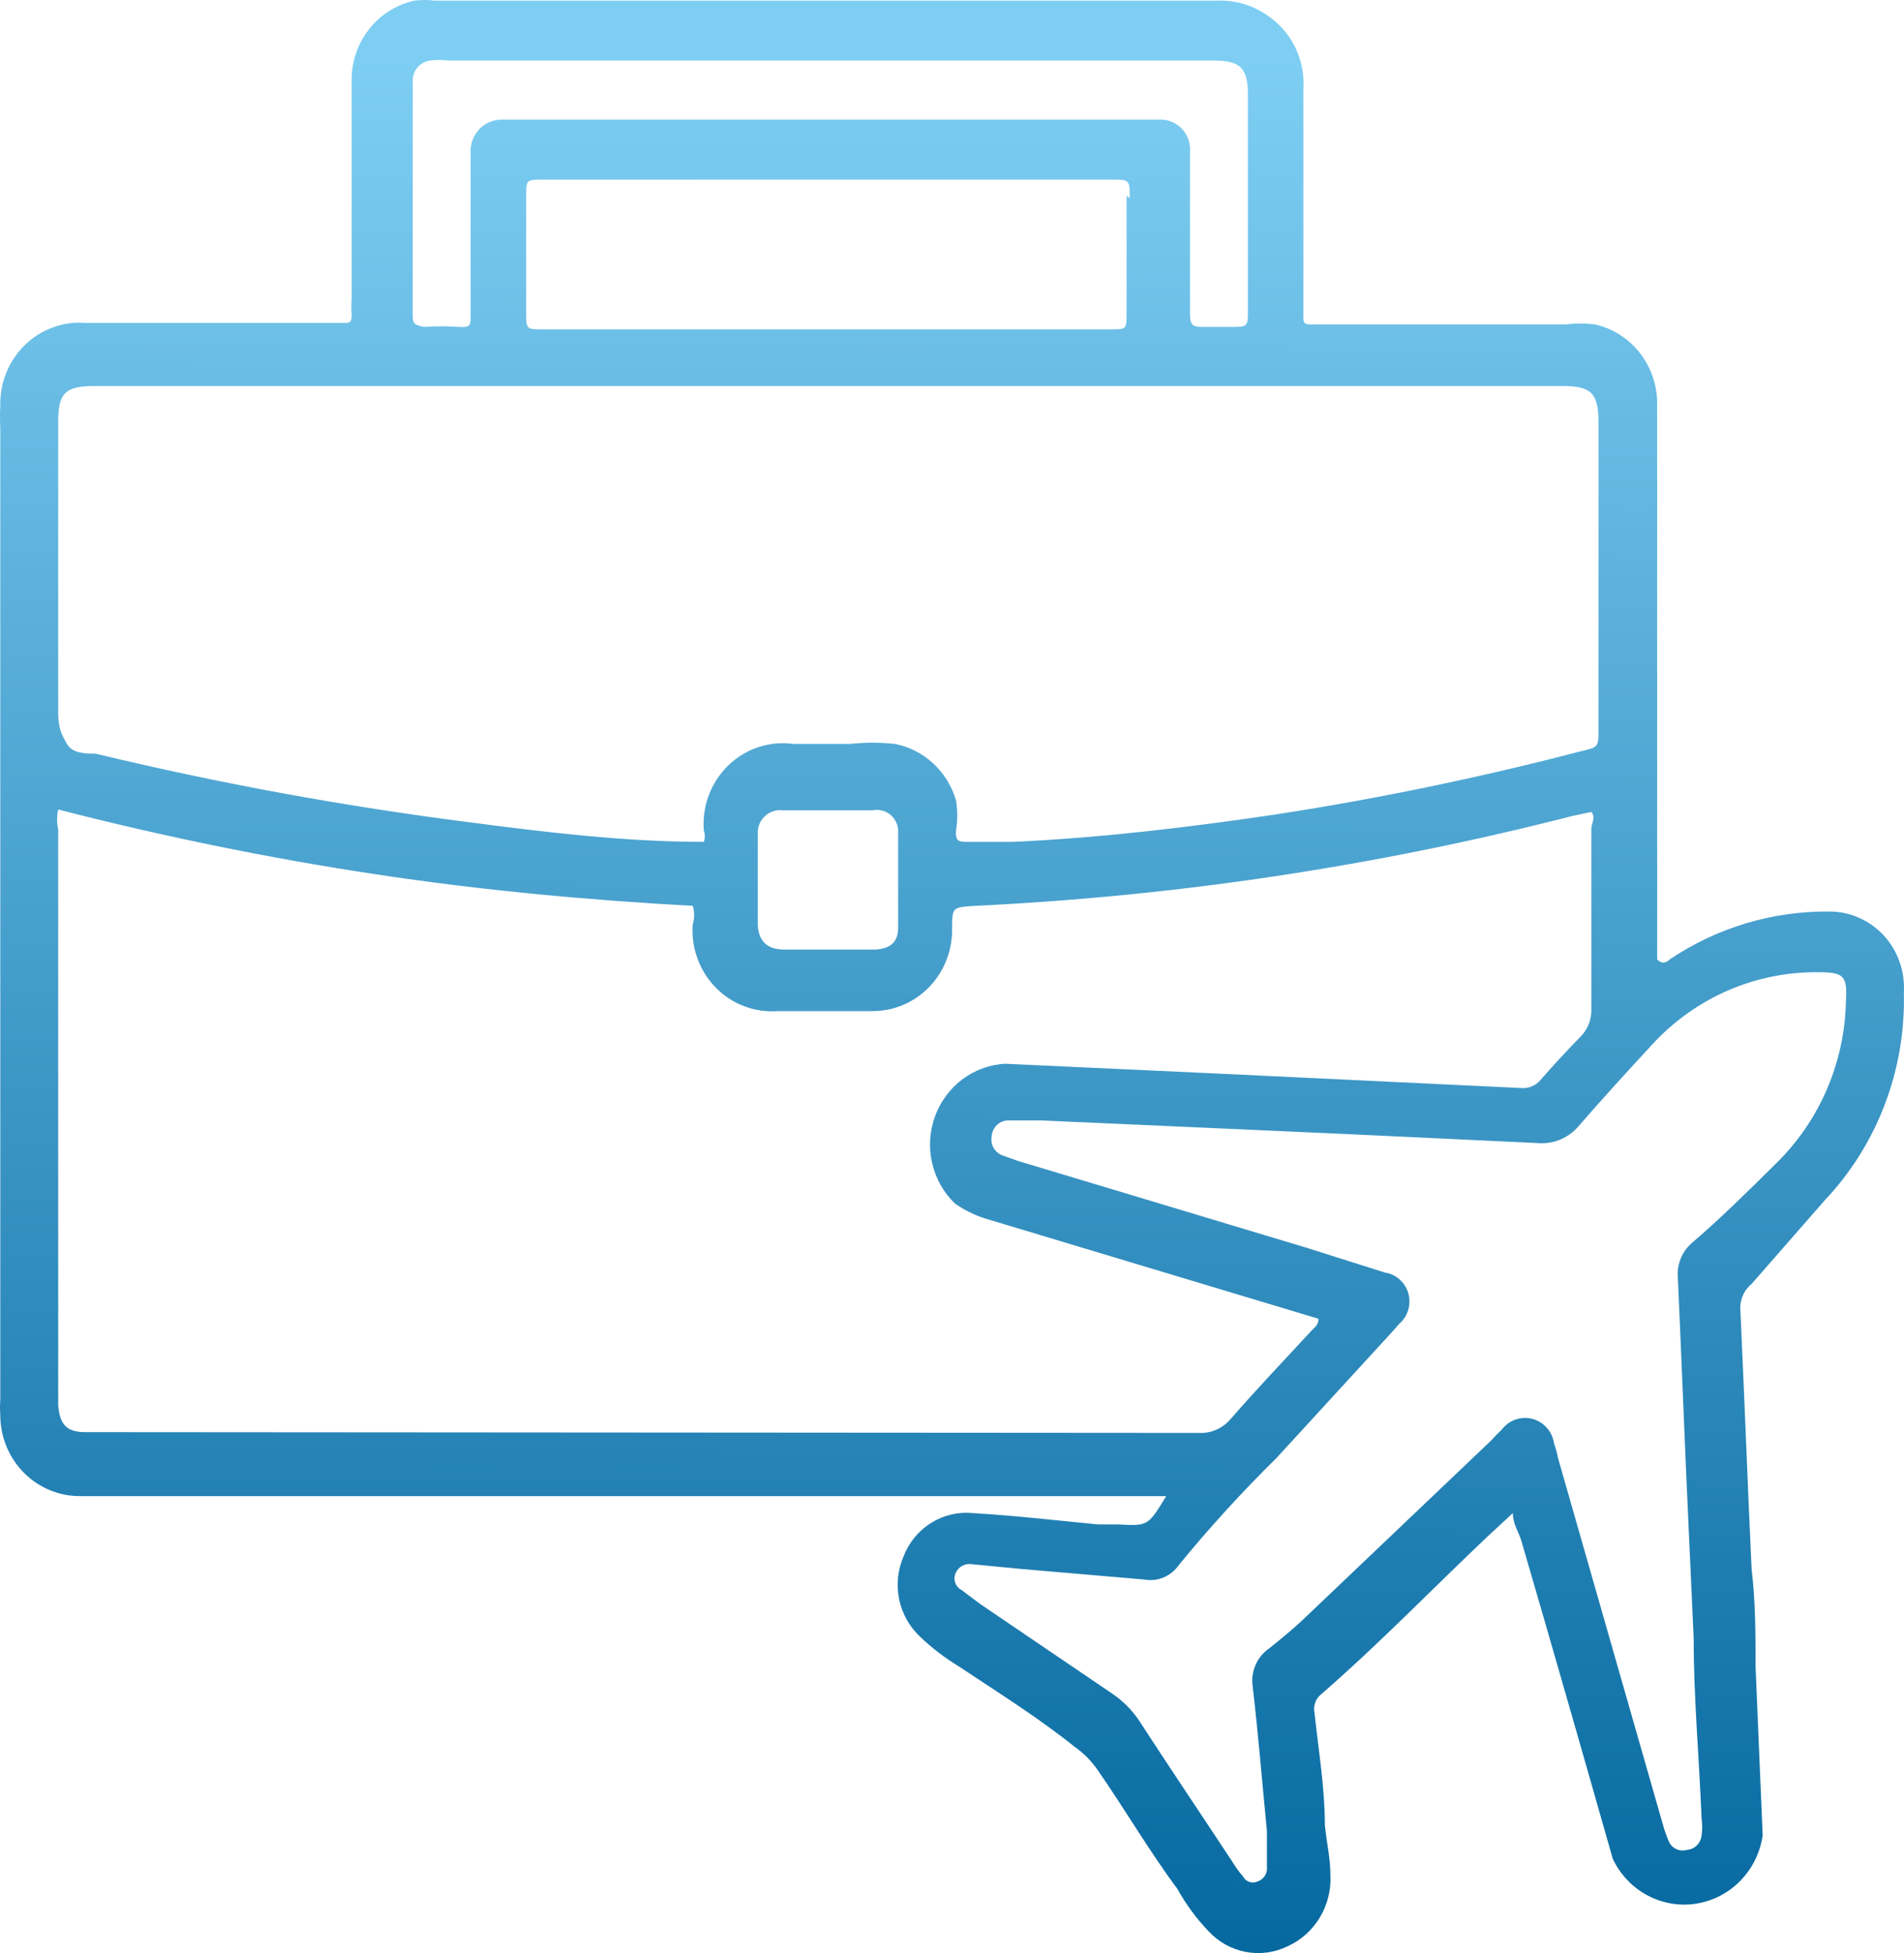 <svg width="39" height="40" viewBox="0 0 39 40" fill="none" xmlns="http://www.w3.org/2000/svg">
<path d="M37.372 24.588C37.907 24.024 38.326 23.356 38.605 22.624C38.884 21.893 39.017 21.111 38.997 20.326C39.01 20.112 38.98 19.897 38.908 19.695C38.837 19.494 38.725 19.309 38.58 19.153C38.435 18.998 38.26 18.874 38.066 18.791C37.873 18.707 37.664 18.666 37.453 18.668C36.3 18.66 35.169 19 34.204 19.647C34.204 19.647 34.074 19.796 33.944 19.647V8.304C33.953 7.921 33.832 7.546 33.601 7.244C33.37 6.941 33.044 6.73 32.677 6.646C32.472 6.62 32.265 6.62 32.06 6.646H26.877C26.747 6.646 26.682 6.646 26.698 6.463V6.215C26.698 4.739 26.698 3.263 26.698 1.804C26.715 1.52 26.659 1.236 26.536 0.981C26.414 0.725 26.229 0.506 26 0.344C25.689 0.114 25.311 -0.003 24.928 0.013H8.909C8.769 -0.004 8.627 -0.004 8.487 0.013C8.117 0.094 7.787 0.304 7.553 0.606C7.318 0.909 7.195 1.285 7.203 1.671C7.203 3.163 7.203 4.656 7.203 6.132C7.195 6.231 7.195 6.331 7.203 6.43C7.203 6.563 7.203 6.629 7.024 6.613H1.744C1.519 6.596 1.293 6.628 1.08 6.707C0.867 6.785 0.673 6.907 0.509 7.067C0.346 7.226 0.216 7.418 0.13 7.631C0.043 7.844 0.001 8.073 0.006 8.304C-0.002 8.459 -0.002 8.614 0.006 8.768V28.668C-0.002 28.772 -0.002 28.878 0.006 28.983C0.006 29.422 0.177 29.844 0.482 30.155C0.787 30.466 1.2 30.641 1.631 30.641H23.888C23.514 31.254 23.514 31.254 22.913 31.221H22.491C21.63 31.138 20.785 31.039 19.924 30.989C19.627 30.96 19.329 31.03 19.074 31.189C18.819 31.347 18.621 31.585 18.511 31.868C18.389 32.146 18.356 32.456 18.417 32.754C18.479 33.051 18.631 33.322 18.852 33.526C19.09 33.753 19.352 33.953 19.631 34.123C20.427 34.654 21.256 35.168 22.02 35.782C22.204 35.911 22.363 36.074 22.491 36.262C23.043 37.058 23.547 37.921 24.115 38.683C24.289 38.998 24.502 39.287 24.749 39.546C24.952 39.768 25.218 39.918 25.511 39.975C25.803 40.032 26.105 39.992 26.374 39.861C26.648 39.737 26.878 39.531 27.035 39.27C27.191 39.01 27.267 38.707 27.251 38.401C27.251 38.053 27.17 37.722 27.137 37.373C27.137 36.611 27.007 35.848 26.926 35.085C26.91 35.015 26.915 34.943 26.938 34.875C26.96 34.808 27.002 34.748 27.056 34.704C28.242 33.675 29.33 32.548 30.468 31.47L30.988 30.989C30.988 31.221 31.117 31.387 31.166 31.57C31.8 33.742 32.417 35.898 33.035 38.07C33.186 38.389 33.433 38.651 33.741 38.816C34.049 38.982 34.4 39.042 34.744 38.988C35.088 38.934 35.405 38.769 35.65 38.517C35.895 38.266 36.055 37.94 36.105 37.589L35.959 34.123C35.959 33.46 35.959 32.797 35.878 32.133C35.796 30.375 35.731 28.618 35.65 26.86C35.638 26.754 35.653 26.647 35.693 26.548C35.732 26.45 35.796 26.363 35.878 26.296L37.372 24.588ZM8.454 1.671C8.449 1.566 8.483 1.464 8.55 1.384C8.616 1.304 8.71 1.252 8.812 1.24C8.936 1.224 9.061 1.224 9.185 1.24H24.846C25.415 1.24 25.561 1.389 25.561 1.953V6.347C25.561 6.696 25.561 6.696 25.204 6.696C24.846 6.696 24.814 6.696 24.619 6.696C24.424 6.696 24.375 6.646 24.375 6.43V3.114C24.382 3.026 24.371 2.938 24.342 2.855C24.313 2.773 24.267 2.698 24.207 2.635C24.147 2.572 24.074 2.523 23.994 2.491C23.914 2.459 23.828 2.445 23.742 2.45H10.29C10.201 2.448 10.113 2.464 10.03 2.499C9.948 2.533 9.874 2.585 9.813 2.651C9.752 2.717 9.705 2.795 9.675 2.88C9.645 2.966 9.633 3.056 9.64 3.147V6.463C9.64 6.662 9.64 6.712 9.396 6.696C9.158 6.679 8.92 6.679 8.682 6.696C8.487 6.646 8.454 6.646 8.454 6.447V1.671ZM23.076 4.009V6.397C23.076 6.745 23.076 6.745 22.767 6.745H11.102C10.793 6.745 10.777 6.745 10.777 6.414V4.026C10.777 3.678 10.777 3.678 11.135 3.678H22.751C23.141 3.678 23.141 3.678 23.141 4.059L23.076 4.009ZM1.192 14.655V8.636C1.192 8.055 1.338 7.906 1.923 7.906H32.011C32.596 7.906 32.742 8.055 32.742 8.652V14.937C32.742 15.302 32.742 15.302 32.385 15.385C30.328 15.922 28.246 16.354 26.146 16.678C24.359 16.944 22.556 17.159 20.752 17.242H19.826C19.648 17.242 19.567 17.242 19.583 17.01C19.615 16.807 19.615 16.6 19.583 16.396C19.499 16.104 19.337 15.842 19.117 15.637C18.896 15.432 18.625 15.293 18.332 15.236C18.024 15.203 17.714 15.203 17.406 15.236H16.252C16.012 15.203 15.768 15.225 15.537 15.301C15.306 15.377 15.095 15.505 14.919 15.675C14.743 15.845 14.606 16.053 14.52 16.284C14.432 16.515 14.397 16.763 14.416 17.01C14.444 17.085 14.444 17.167 14.416 17.242C12.792 17.242 11.167 17.043 9.64 16.844C7.056 16.515 4.49 16.045 1.956 15.435C1.761 15.435 1.484 15.435 1.371 15.236C1.257 15.037 1.208 14.937 1.192 14.655ZM18.397 16.977C18.397 17.657 18.397 18.32 18.397 19C18.397 19.298 18.234 19.431 17.926 19.448H16.073C15.716 19.448 15.537 19.282 15.521 18.933C15.521 18.303 15.521 17.657 15.521 17.026C15.525 16.964 15.542 16.903 15.569 16.847C15.597 16.791 15.636 16.741 15.683 16.701C15.73 16.661 15.784 16.631 15.843 16.613C15.902 16.594 15.964 16.588 16.025 16.595H17.877C17.936 16.584 17.996 16.584 18.055 16.597C18.114 16.61 18.169 16.635 18.218 16.671C18.267 16.707 18.308 16.752 18.338 16.805C18.369 16.858 18.389 16.916 18.397 16.977ZM1.744 29.331C1.355 29.331 1.225 29.165 1.192 28.784V16.993C1.161 16.857 1.161 16.715 1.192 16.579C3.32 17.126 5.497 17.574 7.691 17.905C9.884 18.237 12.061 18.436 14.189 18.552C14.228 18.676 14.228 18.809 14.189 18.933C14.172 19.171 14.205 19.409 14.287 19.633C14.368 19.856 14.496 20.058 14.661 20.227C14.825 20.395 15.024 20.525 15.243 20.608C15.461 20.691 15.695 20.725 15.927 20.708H17.877C18.308 20.708 18.721 20.533 19.026 20.222C19.33 19.911 19.502 19.489 19.502 19.05C19.502 18.569 19.502 18.585 19.973 18.552C24.1 18.355 28.198 17.739 32.206 16.712L32.596 16.629C32.693 16.745 32.596 16.861 32.596 16.977C32.596 18.204 32.596 19.431 32.596 20.658C32.6 20.766 32.582 20.873 32.543 20.973C32.504 21.073 32.444 21.164 32.368 21.238C32.092 21.52 31.816 21.819 31.556 22.117C31.507 22.177 31.444 22.223 31.373 22.251C31.302 22.28 31.226 22.291 31.15 22.283L24.895 21.985L20.59 21.786C20.271 21.803 19.965 21.915 19.708 22.108C19.452 22.302 19.257 22.568 19.148 22.874C19.039 23.18 19.02 23.512 19.095 23.829C19.169 24.145 19.333 24.433 19.567 24.654C19.785 24.805 20.027 24.917 20.281 24.986L27.007 27.009C27.007 27.159 26.893 27.208 26.828 27.291C26.276 27.888 25.724 28.468 25.204 29.066C25.122 29.162 25.019 29.237 24.903 29.286C24.788 29.335 24.663 29.356 24.538 29.347L1.744 29.331ZM34.594 31.404L34.692 33.559C34.692 34.786 34.805 36.014 34.854 37.241C34.87 37.356 34.87 37.474 34.854 37.589C34.846 37.668 34.811 37.742 34.754 37.797C34.698 37.852 34.623 37.884 34.545 37.888C34.47 37.909 34.389 37.9 34.32 37.863C34.251 37.826 34.198 37.764 34.172 37.688C34.127 37.581 34.089 37.47 34.058 37.357L31.913 29.861C31.894 29.76 31.867 29.66 31.832 29.563C31.815 29.444 31.763 29.332 31.684 29.243C31.605 29.153 31.502 29.089 31.388 29.059C31.273 29.029 31.153 29.034 31.041 29.074C30.93 29.113 30.832 29.185 30.76 29.281C30.686 29.349 30.615 29.421 30.549 29.497L26.682 33.178C26.471 33.377 26.227 33.576 26 33.758C25.876 33.842 25.779 33.959 25.718 34.097C25.658 34.236 25.637 34.388 25.659 34.538C25.773 35.516 25.854 36.511 25.951 37.506C25.951 37.755 25.951 37.987 25.951 38.236C25.958 38.301 25.942 38.366 25.906 38.421C25.871 38.475 25.818 38.515 25.756 38.534C25.704 38.558 25.645 38.561 25.591 38.543C25.537 38.524 25.491 38.486 25.464 38.435C25.379 38.337 25.303 38.231 25.236 38.12C24.603 37.158 23.953 36.196 23.319 35.218C23.174 35.009 22.992 34.829 22.783 34.687L20.07 32.846L19.696 32.564C19.665 32.549 19.637 32.527 19.614 32.499C19.591 32.472 19.574 32.441 19.563 32.407C19.553 32.373 19.549 32.337 19.552 32.301C19.556 32.266 19.566 32.231 19.583 32.2C19.612 32.143 19.657 32.097 19.712 32.068C19.767 32.038 19.83 32.026 19.891 32.034L20.915 32.133L23.433 32.349C23.568 32.374 23.707 32.36 23.833 32.307C23.96 32.254 24.069 32.165 24.148 32.05C24.775 31.285 25.442 30.554 26.146 29.861L28.518 27.275L28.664 27.109C28.75 27.035 28.812 26.937 28.845 26.827C28.877 26.717 28.878 26.601 28.847 26.49C28.817 26.38 28.755 26.282 28.671 26.206C28.587 26.13 28.483 26.081 28.372 26.064L26.747 25.55L20.85 23.776L20.525 23.66C20.449 23.63 20.386 23.573 20.347 23.5C20.309 23.427 20.297 23.343 20.314 23.262C20.322 23.175 20.361 23.095 20.424 23.037C20.488 22.978 20.57 22.946 20.655 22.947H21.337L27.625 23.228L31.507 23.411C31.663 23.423 31.819 23.398 31.962 23.338C32.106 23.277 32.234 23.183 32.336 23.063C32.823 22.499 33.327 21.952 33.831 21.404C34.27 20.923 34.804 20.541 35.397 20.284C35.991 20.027 36.63 19.9 37.275 19.912C37.762 19.912 37.843 19.995 37.811 20.492C37.789 21.745 37.281 22.938 36.398 23.809C35.813 24.389 35.244 24.953 34.643 25.467C34.549 25.551 34.475 25.656 34.427 25.774C34.379 25.892 34.358 26.02 34.367 26.147C34.448 27.938 34.513 29.679 34.594 31.404Z" fill="url(#paint0_linear_2384_17649)"/>
<defs>
<linearGradient id="paint0_linear_2384_17649" x1="19.404" y1="40.231" x2="19.568" y2="1.216" gradientUnits="userSpaceOnUse">
<stop stop-color="#05689F"/>
<stop offset="1" stop-color="#7ECEF3"/>
</linearGradient>
</defs>
</svg>

